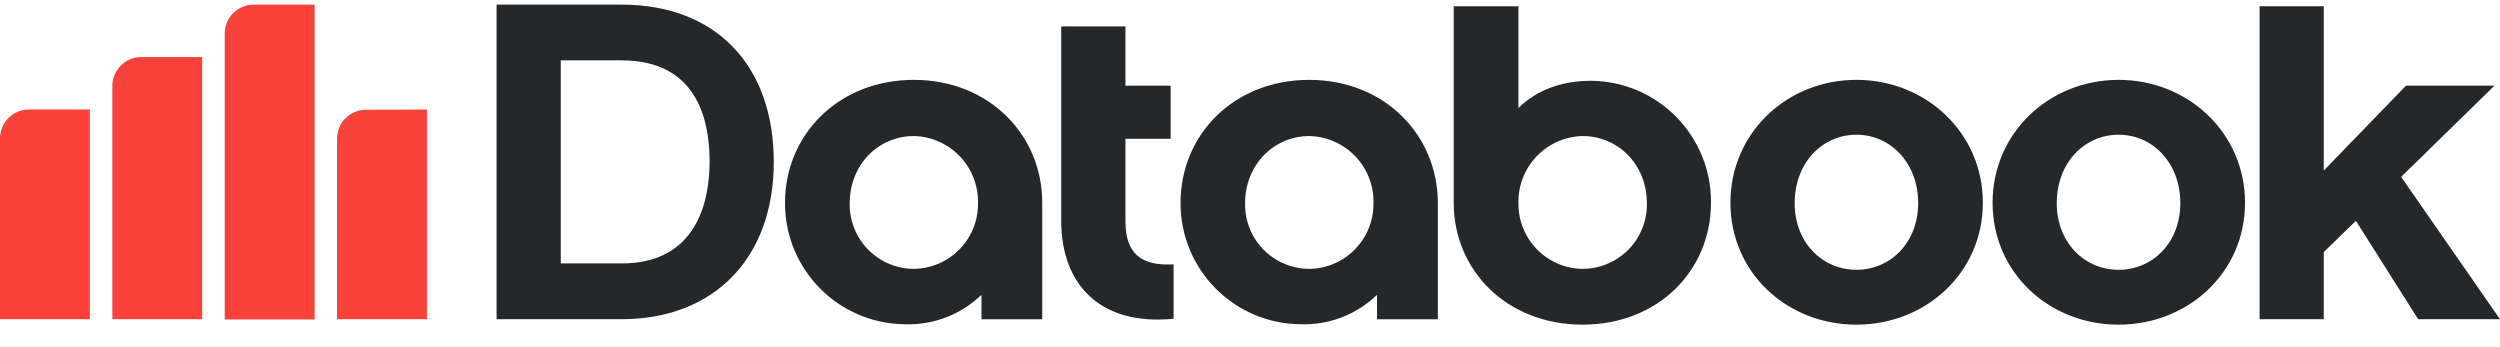 <svg width="180" height="25" viewBox="0 0 180 25" fill="none" xmlns="http://www.w3.org/2000/svg">
<path fill-rule="evenodd" clip-rule="evenodd" d="M35.754 0.333H44.754C51.512 0.333 55.712 4.675 55.712 11.658C55.712 18.575 51.421 22.983 44.754 22.983H35.754V0.333ZM172.883 12.733L179.604 6.167H173.233L167.312 12.279V0.45H162.691V22.983H167.312V18.15L169.625 15.9L174.108 22.983H180L172.883 12.733ZM56.521 14.596C56.521 9.733 60.337 5.75 65.8 5.75C71.225 5.75 75.041 9.733 75.041 14.596V22.988H70.666V21.225C69.197 22.648 67.212 23.414 65.166 23.346C60.365 23.311 56.498 19.397 56.521 14.596ZM62.497 17.963C63.366 18.852 64.556 19.355 65.8 19.358C68.38 19.326 70.447 17.21 70.416 14.629C70.445 13.376 69.975 12.162 69.109 11.256C68.244 10.35 67.053 9.824 65.8 9.796C63.241 9.796 61.179 11.854 61.179 14.629C61.153 15.872 61.628 17.074 62.497 17.963ZM44.754 18.967H40.375V4.346H44.754C49.971 4.346 51.091 8.296 51.091 11.625C51.091 14.367 50.25 18.967 44.754 18.967ZM81.033 9.992V15.933C81.033 18.283 82.187 19.163 84.5 19.033V22.95C79.212 23.471 76.408 20.483 76.408 15.9V1.9H81.033V6.167H84.287V9.992H81.033ZM133.662 5.75C128.662 5.75 124.591 9.567 124.591 14.596C124.591 19.625 128.654 23.375 133.662 23.375C138.671 23.375 142.766 19.625 142.766 14.596C142.766 9.567 138.671 5.75 133.662 5.75ZM129.216 14.629C129.216 17.467 131.212 19.425 133.662 19.425C136.112 19.425 138.108 17.467 138.108 14.629C138.108 11.721 136.112 9.7 133.662 9.7C131.212 9.7 129.216 11.713 129.216 14.629ZM94.266 5.75C88.804 5.75 85 9.733 85 14.596C84.977 19.399 88.847 23.314 93.65 23.346C95.694 23.414 97.677 22.649 99.146 21.225V22.988H103.525V14.596C103.512 9.733 99.696 5.75 94.266 5.75ZM90.964 17.963C91.833 18.852 93.023 19.355 94.266 19.358C96.849 19.329 98.919 17.212 98.891 14.629C98.921 13.374 98.449 12.16 97.582 11.253C96.714 10.346 95.521 9.822 94.266 9.796C91.729 9.796 89.646 11.854 89.646 14.629C89.62 15.872 90.095 17.074 90.964 17.963ZM114.583 5.817C112.479 5.817 110.696 6.438 109.329 7.775V0.45H104.666V14.596C104.666 19.458 108.483 23.375 113.946 23.375C119.408 23.375 123.191 19.458 123.191 14.596C123.231 9.798 119.381 5.872 114.583 5.817ZM110.66 17.951C111.526 18.838 112.709 19.344 113.949 19.358L113.946 19.358H113.95L113.949 19.358C115.192 19.355 116.382 18.853 117.252 17.965C118.123 17.076 118.599 15.873 118.575 14.629C118.575 11.854 116.508 9.796 113.95 9.796C112.696 9.823 111.504 10.348 110.637 11.255C109.771 12.161 109.3 13.375 109.329 14.629C109.314 15.869 109.793 17.064 110.66 17.951ZM152.537 5.75C147.537 5.75 143.466 9.567 143.466 14.596C143.466 19.625 147.529 23.375 152.537 23.375C157.546 23.375 161.641 19.625 161.641 14.596C161.641 9.567 157.541 5.75 152.537 5.75ZM148.087 14.629C148.087 17.467 150.083 19.425 152.537 19.425C155 19.425 156.983 17.467 156.983 14.629C156.983 11.721 154.991 9.7 152.537 9.7C150.083 9.7 148.087 11.713 148.087 14.629Z" fill="#25282A"/>
<path fill-rule="evenodd" clip-rule="evenodd" d="M16.179 23V2.417C16.179 1.274 17.099 0.345 18.242 0.333H22.65V23H16.179ZM8.088 22.983V6.196V6.167C8.101 5.032 9.02 4.117 10.154 4.108H14.558V22.983H8.088ZM0 22.983V9.946C0.011 8.803 0.941 7.883 2.083 7.883H6.471V22.983H0ZM26.329 7.904C25.195 7.915 24.278 8.832 24.267 9.967V22.983H30.738V7.883L26.329 7.904Z" fill="#F9423A"/>
</svg>
